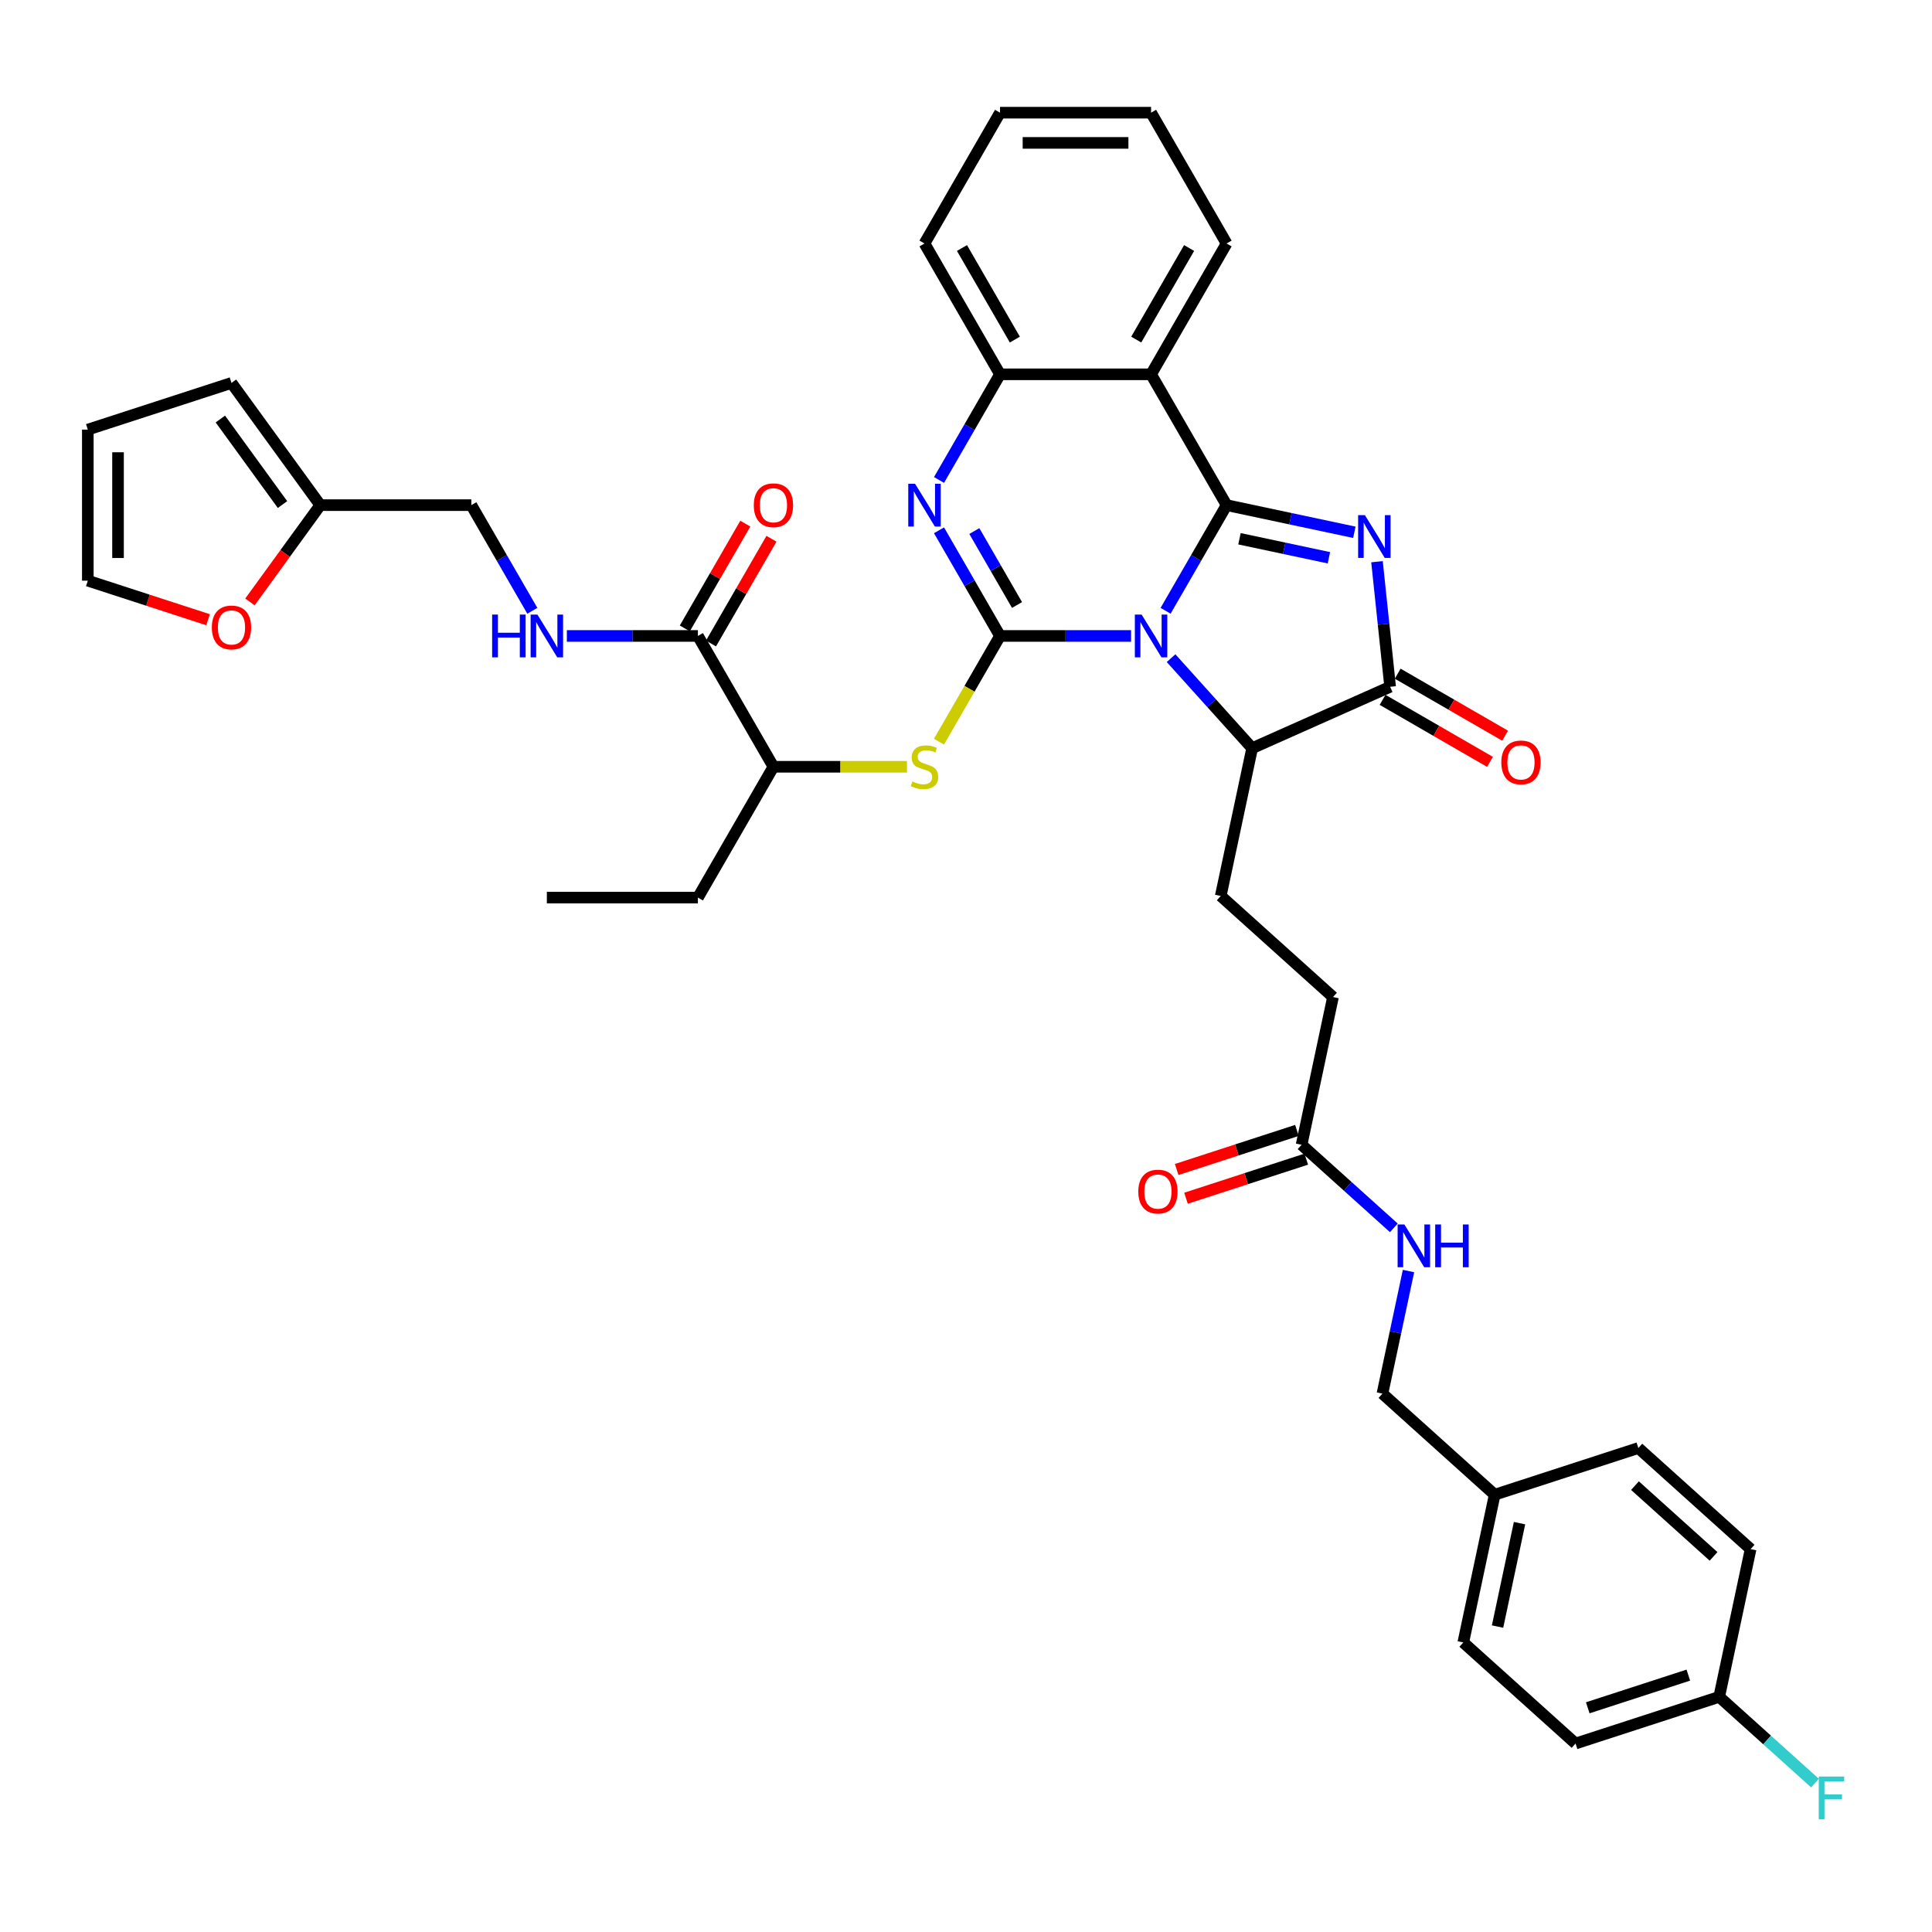 <?xml version='1.0' encoding='iso-8859-1'?>
<svg version='1.1' baseProfile='full'
              xmlns='http://www.w3.org/2000/svg'
                      xmlns:rdkit='http://www.rdkit.org/xml'
                      xmlns:xlink='http://www.w3.org/1999/xlink'
                  xml:space='preserve'
width='1000px' height='1000px' viewBox='0 0 1000 1000'>
<!-- END OF HEADER -->
<rect style='opacity:1.0;fill:#FFFFFF;stroke:none' width='1000' height='1000' x='0' y='0'> </rect>
<path class='bond-0' d='M 603.313,316.143 L 619.099,288.801' style='fill:none;fill-rule:evenodd;stroke:#0000FF;stroke-width:6px;stroke-linecap:butt;stroke-linejoin:miter;stroke-opacity:1' />
<path class='bond-0' d='M 619.099,288.801 L 634.885,261.458' style='fill:none;fill-rule:evenodd;stroke:#000000;stroke-width:6px;stroke-linecap:butt;stroke-linejoin:miter;stroke-opacity:1' />
<path class='bond-1' d='M 585.441,329.169 L 551.524,329.169' style='fill:none;fill-rule:evenodd;stroke:#0000FF;stroke-width:6px;stroke-linecap:butt;stroke-linejoin:miter;stroke-opacity:1' />
<path class='bond-1' d='M 551.524,329.169 L 517.607,329.169' style='fill:none;fill-rule:evenodd;stroke:#000000;stroke-width:6px;stroke-linecap:butt;stroke-linejoin:miter;stroke-opacity:1' />
<path class='bond-6' d='M 606.144,340.666 L 627.127,363.969' style='fill:none;fill-rule:evenodd;stroke:#0000FF;stroke-width:6px;stroke-linecap:butt;stroke-linejoin:miter;stroke-opacity:1' />
<path class='bond-6' d='M 627.127,363.969 L 648.109,387.272' style='fill:none;fill-rule:evenodd;stroke:#000000;stroke-width:6px;stroke-linecap:butt;stroke-linejoin:miter;stroke-opacity:1' />
<path class='bond-2' d='M 634.885,261.458 L 667.948,268.486' style='fill:none;fill-rule:evenodd;stroke:#000000;stroke-width:6px;stroke-linecap:butt;stroke-linejoin:miter;stroke-opacity:1' />
<path class='bond-2' d='M 667.948,268.486 L 701.011,275.513' style='fill:none;fill-rule:evenodd;stroke:#0000FF;stroke-width:6px;stroke-linecap:butt;stroke-linejoin:miter;stroke-opacity:1' />
<path class='bond-2' d='M 641.553,278.862 L 664.697,283.781' style='fill:none;fill-rule:evenodd;stroke:#000000;stroke-width:6px;stroke-linecap:butt;stroke-linejoin:miter;stroke-opacity:1' />
<path class='bond-2' d='M 664.697,283.781 L 687.841,288.701' style='fill:none;fill-rule:evenodd;stroke:#0000FF;stroke-width:6px;stroke-linecap:butt;stroke-linejoin:miter;stroke-opacity:1' />
<path class='bond-5' d='M 634.885,261.458 L 595.792,193.747' style='fill:none;fill-rule:evenodd;stroke:#000000;stroke-width:6px;stroke-linecap:butt;stroke-linejoin:miter;stroke-opacity:1' />
<path class='bond-3' d='M 517.607,329.169 L 501.82,301.826' style='fill:none;fill-rule:evenodd;stroke:#000000;stroke-width:6px;stroke-linecap:butt;stroke-linejoin:miter;stroke-opacity:1' />
<path class='bond-3' d='M 501.82,301.826 L 486.034,274.484' style='fill:none;fill-rule:evenodd;stroke:#0000FF;stroke-width:6px;stroke-linecap:butt;stroke-linejoin:miter;stroke-opacity:1' />
<path class='bond-3' d='M 526.413,313.148 L 515.363,294.008' style='fill:none;fill-rule:evenodd;stroke:#000000;stroke-width:6px;stroke-linecap:butt;stroke-linejoin:miter;stroke-opacity:1' />
<path class='bond-3' d='M 515.363,294.008 L 504.312,274.868' style='fill:none;fill-rule:evenodd;stroke:#0000FF;stroke-width:6px;stroke-linecap:butt;stroke-linejoin:miter;stroke-opacity:1' />
<path class='bond-8' d='M 517.607,329.169 L 501.811,356.527' style='fill:none;fill-rule:evenodd;stroke:#000000;stroke-width:6px;stroke-linecap:butt;stroke-linejoin:miter;stroke-opacity:1' />
<path class='bond-8' d='M 501.811,356.527 L 486.016,383.885' style='fill:none;fill-rule:evenodd;stroke:#CCCC00;stroke-width:6px;stroke-linecap:butt;stroke-linejoin:miter;stroke-opacity:1' />
<path class='bond-39' d='M 712.732,290.74 L 716.134,323.105' style='fill:none;fill-rule:evenodd;stroke:#0000FF;stroke-width:6px;stroke-linecap:butt;stroke-linejoin:miter;stroke-opacity:1' />
<path class='bond-39' d='M 716.134,323.105 L 719.535,355.471' style='fill:none;fill-rule:evenodd;stroke:#000000;stroke-width:6px;stroke-linecap:butt;stroke-linejoin:miter;stroke-opacity:1' />
<path class='bond-7' d='M 486.034,248.432 L 501.82,221.09' style='fill:none;fill-rule:evenodd;stroke:#0000FF;stroke-width:6px;stroke-linecap:butt;stroke-linejoin:miter;stroke-opacity:1' />
<path class='bond-7' d='M 501.82,221.09 L 517.607,193.747' style='fill:none;fill-rule:evenodd;stroke:#000000;stroke-width:6px;stroke-linecap:butt;stroke-linejoin:miter;stroke-opacity:1' />
<path class='bond-4' d='M 719.535,355.471 L 648.109,387.272' style='fill:none;fill-rule:evenodd;stroke:#000000;stroke-width:6px;stroke-linecap:butt;stroke-linejoin:miter;stroke-opacity:1' />
<path class='bond-15' d='M 715.626,362.242 L 743.422,378.291' style='fill:none;fill-rule:evenodd;stroke:#000000;stroke-width:6px;stroke-linecap:butt;stroke-linejoin:miter;stroke-opacity:1' />
<path class='bond-15' d='M 743.422,378.291 L 771.218,394.339' style='fill:none;fill-rule:evenodd;stroke:#FF0000;stroke-width:6px;stroke-linecap:butt;stroke-linejoin:miter;stroke-opacity:1' />
<path class='bond-15' d='M 723.445,348.7 L 751.241,364.748' style='fill:none;fill-rule:evenodd;stroke:#000000;stroke-width:6px;stroke-linecap:butt;stroke-linejoin:miter;stroke-opacity:1' />
<path class='bond-15' d='M 751.241,364.748 L 779.037,380.796' style='fill:none;fill-rule:evenodd;stroke:#FF0000;stroke-width:6px;stroke-linecap:butt;stroke-linejoin:miter;stroke-opacity:1' />
<path class='bond-27' d='M 595.792,193.747 L 634.885,126.036' style='fill:none;fill-rule:evenodd;stroke:#000000;stroke-width:6px;stroke-linecap:butt;stroke-linejoin:miter;stroke-opacity:1' />
<path class='bond-27' d='M 588.114,175.772 L 615.479,128.374' style='fill:none;fill-rule:evenodd;stroke:#000000;stroke-width:6px;stroke-linecap:butt;stroke-linejoin:miter;stroke-opacity:1' />
<path class='bond-40' d='M 595.792,193.747 L 517.607,193.747' style='fill:none;fill-rule:evenodd;stroke:#000000;stroke-width:6px;stroke-linecap:butt;stroke-linejoin:miter;stroke-opacity:1' />
<path class='bond-11' d='M 648.109,387.272 L 631.853,463.75' style='fill:none;fill-rule:evenodd;stroke:#000000;stroke-width:6px;stroke-linecap:butt;stroke-linejoin:miter;stroke-opacity:1' />
<path class='bond-34' d='M 517.607,193.747 L 478.514,126.036' style='fill:none;fill-rule:evenodd;stroke:#000000;stroke-width:6px;stroke-linecap:butt;stroke-linejoin:miter;stroke-opacity:1' />
<path class='bond-34' d='M 525.285,175.772 L 497.92,128.374' style='fill:none;fill-rule:evenodd;stroke:#000000;stroke-width:6px;stroke-linecap:butt;stroke-linejoin:miter;stroke-opacity:1' />
<path class='bond-12' d='M 469.46,396.88 L 434.894,396.88' style='fill:none;fill-rule:evenodd;stroke:#CCCC00;stroke-width:6px;stroke-linecap:butt;stroke-linejoin:miter;stroke-opacity:1' />
<path class='bond-12' d='M 434.894,396.88 L 400.328,396.88' style='fill:none;fill-rule:evenodd;stroke:#000000;stroke-width:6px;stroke-linecap:butt;stroke-linejoin:miter;stroke-opacity:1' />
<path class='bond-9' d='M 361.235,329.169 L 400.328,396.88' style='fill:none;fill-rule:evenodd;stroke:#000000;stroke-width:6px;stroke-linecap:butt;stroke-linejoin:miter;stroke-opacity:1' />
<path class='bond-10' d='M 361.235,329.169 L 327.318,329.169' style='fill:none;fill-rule:evenodd;stroke:#000000;stroke-width:6px;stroke-linecap:butt;stroke-linejoin:miter;stroke-opacity:1' />
<path class='bond-10' d='M 327.318,329.169 L 293.401,329.169' style='fill:none;fill-rule:evenodd;stroke:#0000FF;stroke-width:6px;stroke-linecap:butt;stroke-linejoin:miter;stroke-opacity:1' />
<path class='bond-18' d='M 368.006,333.078 L 383.657,305.97' style='fill:none;fill-rule:evenodd;stroke:#000000;stroke-width:6px;stroke-linecap:butt;stroke-linejoin:miter;stroke-opacity:1' />
<path class='bond-18' d='M 383.657,305.97 L 399.308,278.862' style='fill:none;fill-rule:evenodd;stroke:#FF0000;stroke-width:6px;stroke-linecap:butt;stroke-linejoin:miter;stroke-opacity:1' />
<path class='bond-18' d='M 354.464,325.26 L 370.115,298.152' style='fill:none;fill-rule:evenodd;stroke:#000000;stroke-width:6px;stroke-linecap:butt;stroke-linejoin:miter;stroke-opacity:1' />
<path class='bond-18' d='M 370.115,298.152 L 385.765,271.044' style='fill:none;fill-rule:evenodd;stroke:#FF0000;stroke-width:6px;stroke-linecap:butt;stroke-linejoin:miter;stroke-opacity:1' />
<path class='bond-23' d='M 275.529,316.143 L 259.742,288.801' style='fill:none;fill-rule:evenodd;stroke:#0000FF;stroke-width:6px;stroke-linecap:butt;stroke-linejoin:miter;stroke-opacity:1' />
<path class='bond-23' d='M 259.742,288.801 L 243.956,261.458' style='fill:none;fill-rule:evenodd;stroke:#000000;stroke-width:6px;stroke-linecap:butt;stroke-linejoin:miter;stroke-opacity:1' />
<path class='bond-24' d='M 631.853,463.75 L 689.957,516.066' style='fill:none;fill-rule:evenodd;stroke:#000000;stroke-width:6px;stroke-linecap:butt;stroke-linejoin:miter;stroke-opacity:1' />
<path class='bond-35' d='M 400.328,396.88 L 361.235,464.591' style='fill:none;fill-rule:evenodd;stroke:#000000;stroke-width:6px;stroke-linecap:butt;stroke-linejoin:miter;stroke-opacity:1' />
<path class='bond-13' d='M 673.701,592.544 L 689.957,516.066' style='fill:none;fill-rule:evenodd;stroke:#000000;stroke-width:6px;stroke-linecap:butt;stroke-linejoin:miter;stroke-opacity:1' />
<path class='bond-17' d='M 673.701,592.544 L 697.577,614.041' style='fill:none;fill-rule:evenodd;stroke:#000000;stroke-width:6px;stroke-linecap:butt;stroke-linejoin:miter;stroke-opacity:1' />
<path class='bond-17' d='M 697.577,614.041 L 721.452,635.539' style='fill:none;fill-rule:evenodd;stroke:#0000FF;stroke-width:6px;stroke-linecap:butt;stroke-linejoin:miter;stroke-opacity:1' />
<path class='bond-22' d='M 671.285,585.108 L 640.165,595.219' style='fill:none;fill-rule:evenodd;stroke:#000000;stroke-width:6px;stroke-linecap:butt;stroke-linejoin:miter;stroke-opacity:1' />
<path class='bond-22' d='M 640.165,595.219 L 609.044,605.331' style='fill:none;fill-rule:evenodd;stroke:#FF0000;stroke-width:6px;stroke-linecap:butt;stroke-linejoin:miter;stroke-opacity:1' />
<path class='bond-22' d='M 676.117,599.979 L 644.997,610.091' style='fill:none;fill-rule:evenodd;stroke:#000000;stroke-width:6px;stroke-linecap:butt;stroke-linejoin:miter;stroke-opacity:1' />
<path class='bond-22' d='M 644.997,610.091 L 613.877,620.203' style='fill:none;fill-rule:evenodd;stroke:#FF0000;stroke-width:6px;stroke-linecap:butt;stroke-linejoin:miter;stroke-opacity:1' />
<path class='bond-14' d='M 165.77,261.458 L 243.956,261.458' style='fill:none;fill-rule:evenodd;stroke:#000000;stroke-width:6px;stroke-linecap:butt;stroke-linejoin:miter;stroke-opacity:1' />
<path class='bond-16' d='M 165.77,261.458 L 147.569,286.509' style='fill:none;fill-rule:evenodd;stroke:#000000;stroke-width:6px;stroke-linecap:butt;stroke-linejoin:miter;stroke-opacity:1' />
<path class='bond-16' d='M 147.569,286.509 L 129.368,311.561' style='fill:none;fill-rule:evenodd;stroke:#FF0000;stroke-width:6px;stroke-linecap:butt;stroke-linejoin:miter;stroke-opacity:1' />
<path class='bond-19' d='M 165.77,261.458 L 119.814,198.204' style='fill:none;fill-rule:evenodd;stroke:#000000;stroke-width:6px;stroke-linecap:butt;stroke-linejoin:miter;stroke-opacity:1' />
<path class='bond-19' d='M 146.226,261.161 L 114.056,216.884' style='fill:none;fill-rule:evenodd;stroke:#000000;stroke-width:6px;stroke-linecap:butt;stroke-linejoin:miter;stroke-opacity:1' />
<path class='bond-20' d='M 107.695,320.774 L 76.575,310.663' style='fill:none;fill-rule:evenodd;stroke:#FF0000;stroke-width:6px;stroke-linecap:butt;stroke-linejoin:miter;stroke-opacity:1' />
<path class='bond-20' d='M 76.575,310.663 L 45.455,300.551' style='fill:none;fill-rule:evenodd;stroke:#000000;stroke-width:6px;stroke-linecap:butt;stroke-linejoin:miter;stroke-opacity:1' />
<path class='bond-25' d='M 729.036,657.886 L 722.292,689.612' style='fill:none;fill-rule:evenodd;stroke:#0000FF;stroke-width:6px;stroke-linecap:butt;stroke-linejoin:miter;stroke-opacity:1' />
<path class='bond-25' d='M 722.292,689.612 L 715.549,721.337' style='fill:none;fill-rule:evenodd;stroke:#000000;stroke-width:6px;stroke-linecap:butt;stroke-linejoin:miter;stroke-opacity:1' />
<path class='bond-21' d='M 119.814,198.204 L 45.455,222.365' style='fill:none;fill-rule:evenodd;stroke:#000000;stroke-width:6px;stroke-linecap:butt;stroke-linejoin:miter;stroke-opacity:1' />
<path class='bond-43' d='M 45.455,300.551 L 45.455,222.365' style='fill:none;fill-rule:evenodd;stroke:#000000;stroke-width:6px;stroke-linecap:butt;stroke-linejoin:miter;stroke-opacity:1' />
<path class='bond-43' d='M 61.092,288.823 L 61.092,234.093' style='fill:none;fill-rule:evenodd;stroke:#000000;stroke-width:6px;stroke-linecap:butt;stroke-linejoin:miter;stroke-opacity:1' />
<path class='bond-28' d='M 715.549,721.337 L 773.652,773.654' style='fill:none;fill-rule:evenodd;stroke:#000000;stroke-width:6px;stroke-linecap:butt;stroke-linejoin:miter;stroke-opacity:1' />
<path class='bond-26' d='M 889.859,878.287 L 815.5,902.448' style='fill:none;fill-rule:evenodd;stroke:#000000;stroke-width:6px;stroke-linecap:butt;stroke-linejoin:miter;stroke-opacity:1' />
<path class='bond-26' d='M 873.873,867.039 L 821.821,883.952' style='fill:none;fill-rule:evenodd;stroke:#000000;stroke-width:6px;stroke-linecap:butt;stroke-linejoin:miter;stroke-opacity:1' />
<path class='bond-29' d='M 889.859,878.287 L 914.642,900.602' style='fill:none;fill-rule:evenodd;stroke:#000000;stroke-width:6px;stroke-linecap:butt;stroke-linejoin:miter;stroke-opacity:1' />
<path class='bond-29' d='M 914.642,900.602 L 939.424,922.916' style='fill:none;fill-rule:evenodd;stroke:#33CCCC;stroke-width:6px;stroke-linecap:butt;stroke-linejoin:miter;stroke-opacity:1' />
<path class='bond-42' d='M 889.859,878.287 L 906.115,801.81' style='fill:none;fill-rule:evenodd;stroke:#000000;stroke-width:6px;stroke-linecap:butt;stroke-linejoin:miter;stroke-opacity:1' />
<path class='bond-36' d='M 634.885,126.036 L 595.792,58.325' style='fill:none;fill-rule:evenodd;stroke:#000000;stroke-width:6px;stroke-linecap:butt;stroke-linejoin:miter;stroke-opacity:1' />
<path class='bond-32' d='M 773.652,773.654 L 848.011,749.493' style='fill:none;fill-rule:evenodd;stroke:#000000;stroke-width:6px;stroke-linecap:butt;stroke-linejoin:miter;stroke-opacity:1' />
<path class='bond-33' d='M 773.652,773.654 L 757.396,850.131' style='fill:none;fill-rule:evenodd;stroke:#000000;stroke-width:6px;stroke-linecap:butt;stroke-linejoin:miter;stroke-opacity:1' />
<path class='bond-33' d='M 786.509,788.377 L 775.13,841.911' style='fill:none;fill-rule:evenodd;stroke:#000000;stroke-width:6px;stroke-linecap:butt;stroke-linejoin:miter;stroke-opacity:1' />
<path class='bond-30' d='M 906.115,801.81 L 848.011,749.493' style='fill:none;fill-rule:evenodd;stroke:#000000;stroke-width:6px;stroke-linecap:butt;stroke-linejoin:miter;stroke-opacity:1' />
<path class='bond-30' d='M 886.936,805.583 L 846.263,768.961' style='fill:none;fill-rule:evenodd;stroke:#000000;stroke-width:6px;stroke-linecap:butt;stroke-linejoin:miter;stroke-opacity:1' />
<path class='bond-31' d='M 815.5,902.448 L 757.396,850.131' style='fill:none;fill-rule:evenodd;stroke:#000000;stroke-width:6px;stroke-linecap:butt;stroke-linejoin:miter;stroke-opacity:1' />
<path class='bond-38' d='M 478.514,126.036 L 517.607,58.325' style='fill:none;fill-rule:evenodd;stroke:#000000;stroke-width:6px;stroke-linecap:butt;stroke-linejoin:miter;stroke-opacity:1' />
<path class='bond-37' d='M 361.235,464.591 L 283.049,464.591' style='fill:none;fill-rule:evenodd;stroke:#000000;stroke-width:6px;stroke-linecap:butt;stroke-linejoin:miter;stroke-opacity:1' />
<path class='bond-41' d='M 595.792,58.325 L 517.607,58.325' style='fill:none;fill-rule:evenodd;stroke:#000000;stroke-width:6px;stroke-linecap:butt;stroke-linejoin:miter;stroke-opacity:1' />
<path class='bond-41' d='M 584.065,73.962 L 529.334,73.962' style='fill:none;fill-rule:evenodd;stroke:#000000;stroke-width:6px;stroke-linecap:butt;stroke-linejoin:miter;stroke-opacity:1' />
<path  class='atom-0' d='M 590.898 318.098
L 598.154 329.826
Q 598.873 330.983, 600.03 333.078
Q 601.187 335.174, 601.25 335.299
L 601.25 318.098
L 604.19 318.098
L 604.19 340.24
L 601.156 340.24
L 593.369 327.418
Q 592.462 325.916, 591.492 324.196
Q 590.554 322.476, 590.273 321.945
L 590.273 340.24
L 587.395 340.24
L 587.395 318.098
L 590.898 318.098
' fill='#0000FF'/>
<path  class='atom-3' d='M 706.468 266.643
L 713.724 278.371
Q 714.443 279.528, 715.6 281.623
Q 716.757 283.718, 716.82 283.844
L 716.82 266.643
L 719.76 266.643
L 719.76 288.785
L 716.726 288.785
L 708.939 275.962
Q 708.032 274.461, 707.062 272.741
Q 706.124 271.021, 705.843 270.489
L 705.843 288.785
L 702.966 288.785
L 702.966 266.643
L 706.468 266.643
' fill='#0000FF'/>
<path  class='atom-4' d='M 473.619 250.387
L 480.875 262.115
Q 481.594 263.272, 482.751 265.367
Q 483.908 267.463, 483.971 267.588
L 483.971 250.387
L 486.911 250.387
L 486.911 272.529
L 483.877 272.529
L 476.09 259.707
Q 475.183 258.206, 474.213 256.485
Q 473.275 254.765, 472.994 254.234
L 472.994 272.529
L 470.116 272.529
L 470.116 250.387
L 473.619 250.387
' fill='#0000FF'/>
<path  class='atom-9' d='M 472.259 404.48
Q 472.509 404.573, 473.541 405.011
Q 474.573 405.449, 475.699 405.731
Q 476.856 405.981, 477.982 405.981
Q 480.077 405.981, 481.297 404.98
Q 482.517 403.948, 482.517 402.165
Q 482.517 400.946, 481.891 400.195
Q 481.297 399.444, 480.359 399.038
Q 479.421 398.631, 477.857 398.162
Q 475.887 397.568, 474.698 397.005
Q 473.541 396.442, 472.697 395.254
Q 471.883 394.065, 471.883 392.064
Q 471.883 389.28, 473.76 387.56
Q 475.668 385.84, 479.421 385.84
Q 481.985 385.84, 484.894 387.06
L 484.174 389.468
Q 481.516 388.373, 479.514 388.373
Q 477.356 388.373, 476.168 389.28
Q 474.98 390.156, 475.011 391.688
Q 475.011 392.877, 475.605 393.596
Q 476.231 394.315, 477.106 394.722
Q 478.013 395.129, 479.514 395.598
Q 481.516 396.223, 482.704 396.849
Q 483.893 397.474, 484.737 398.756
Q 485.613 400.007, 485.613 402.165
Q 485.613 405.23, 483.549 406.888
Q 481.516 408.514, 478.107 408.514
Q 476.137 408.514, 474.636 408.076
Q 473.166 407.67, 471.414 406.95
L 472.259 404.48
' fill='#CCCC00'/>
<path  class='atom-11' d='M 254.73 318.098
L 257.732 318.098
L 257.732 327.511
L 269.054 327.511
L 269.054 318.098
L 272.056 318.098
L 272.056 340.24
L 269.054 340.24
L 269.054 330.013
L 257.732 330.013
L 257.732 340.24
L 254.73 340.24
L 254.73 318.098
' fill='#0000FF'/>
<path  class='atom-11' d='M 278.155 318.098
L 285.41 329.826
Q 286.13 330.983, 287.287 333.078
Q 288.444 335.174, 288.506 335.299
L 288.506 318.098
L 291.446 318.098
L 291.446 340.24
L 288.413 340.24
L 280.625 327.418
Q 279.718 325.916, 278.749 324.196
Q 277.811 322.476, 277.529 321.945
L 277.529 340.24
L 274.652 340.24
L 274.652 318.098
L 278.155 318.098
' fill='#0000FF'/>
<path  class='atom-16' d='M 777.082 394.627
Q 777.082 389.31, 779.709 386.339
Q 782.336 383.368, 787.246 383.368
Q 792.156 383.368, 794.783 386.339
Q 797.41 389.31, 797.41 394.627
Q 797.41 400.006, 794.752 403.071
Q 792.094 406.105, 787.246 406.105
Q 782.367 406.105, 779.709 403.071
Q 777.082 400.037, 777.082 394.627
M 787.246 403.603
Q 790.624 403.603, 792.438 401.351
Q 794.283 399.068, 794.283 394.627
Q 794.283 390.28, 792.438 388.09
Q 790.624 385.87, 787.246 385.87
Q 783.869 385.87, 782.023 388.059
Q 780.21 390.248, 780.21 394.627
Q 780.21 399.099, 782.023 401.351
Q 783.869 403.603, 787.246 403.603
' fill='#FF0000'/>
<path  class='atom-17' d='M 109.65 324.774
Q 109.65 319.458, 112.277 316.487
Q 114.904 313.516, 119.814 313.516
Q 124.724 313.516, 127.351 316.487
Q 129.978 319.458, 129.978 324.774
Q 129.978 330.153, 127.32 333.218
Q 124.661 336.252, 119.814 336.252
Q 114.935 336.252, 112.277 333.218
Q 109.65 330.185, 109.65 324.774
M 119.814 333.75
Q 123.191 333.75, 125.005 331.498
Q 126.85 329.215, 126.85 324.774
Q 126.85 320.427, 125.005 318.238
Q 123.191 316.017, 119.814 316.017
Q 116.436 316.017, 114.591 318.207
Q 112.777 320.396, 112.777 324.774
Q 112.777 329.247, 114.591 331.498
Q 116.436 333.75, 119.814 333.75
' fill='#FF0000'/>
<path  class='atom-18' d='M 726.91 633.789
L 734.166 645.517
Q 734.885 646.674, 736.042 648.769
Q 737.199 650.865, 737.262 650.99
L 737.262 633.789
L 740.201 633.789
L 740.201 655.931
L 737.168 655.931
L 729.381 643.109
Q 728.474 641.608, 727.504 639.888
Q 726.566 638.167, 726.284 637.636
L 726.284 655.931
L 723.407 655.931
L 723.407 633.789
L 726.91 633.789
' fill='#0000FF'/>
<path  class='atom-18' d='M 742.86 633.789
L 745.862 633.789
L 745.862 643.203
L 757.183 643.203
L 757.183 633.789
L 760.186 633.789
L 760.186 655.931
L 757.183 655.931
L 757.183 645.705
L 745.862 645.705
L 745.862 655.931
L 742.86 655.931
L 742.86 633.789
' fill='#0000FF'/>
<path  class='atom-19' d='M 390.164 261.521
Q 390.164 256.204, 392.791 253.233
Q 395.418 250.262, 400.328 250.262
Q 405.238 250.262, 407.865 253.233
Q 410.492 256.204, 410.492 261.521
Q 410.492 266.9, 407.834 269.965
Q 405.175 272.998, 400.328 272.998
Q 395.449 272.998, 392.791 269.965
Q 390.164 266.931, 390.164 261.521
M 400.328 270.496
Q 403.705 270.496, 405.519 268.245
Q 407.365 265.962, 407.365 261.521
Q 407.365 257.173, 405.519 254.984
Q 403.705 252.764, 400.328 252.764
Q 396.95 252.764, 395.105 254.953
Q 393.291 257.142, 393.291 261.521
Q 393.291 265.993, 395.105 268.245
Q 396.95 270.496, 400.328 270.496
' fill='#FF0000'/>
<path  class='atom-23' d='M 589.178 616.767
Q 589.178 611.45, 591.805 608.479
Q 594.432 605.508, 599.342 605.508
Q 604.252 605.508, 606.879 608.479
Q 609.506 611.45, 609.506 616.767
Q 609.506 622.146, 606.848 625.211
Q 604.189 628.245, 599.342 628.245
Q 594.463 628.245, 591.805 625.211
Q 589.178 622.177, 589.178 616.767
M 599.342 625.743
Q 602.719 625.743, 604.533 623.491
Q 606.378 621.208, 606.378 616.767
Q 606.378 612.42, 604.533 610.231
Q 602.719 608.01, 599.342 608.01
Q 595.964 608.01, 594.119 610.199
Q 592.305 612.388, 592.305 616.767
Q 592.305 621.239, 594.119 623.491
Q 595.964 625.743, 599.342 625.743
' fill='#FF0000'/>
<path  class='atom-30' d='M 941.379 919.533
L 954.545 919.533
L 954.545 922.066
L 944.35 922.066
L 944.35 928.79
L 953.42 928.79
L 953.42 931.354
L 944.35 931.354
L 944.35 941.675
L 941.379 941.675
L 941.379 919.533
' fill='#33CCCC'/>
</svg>
